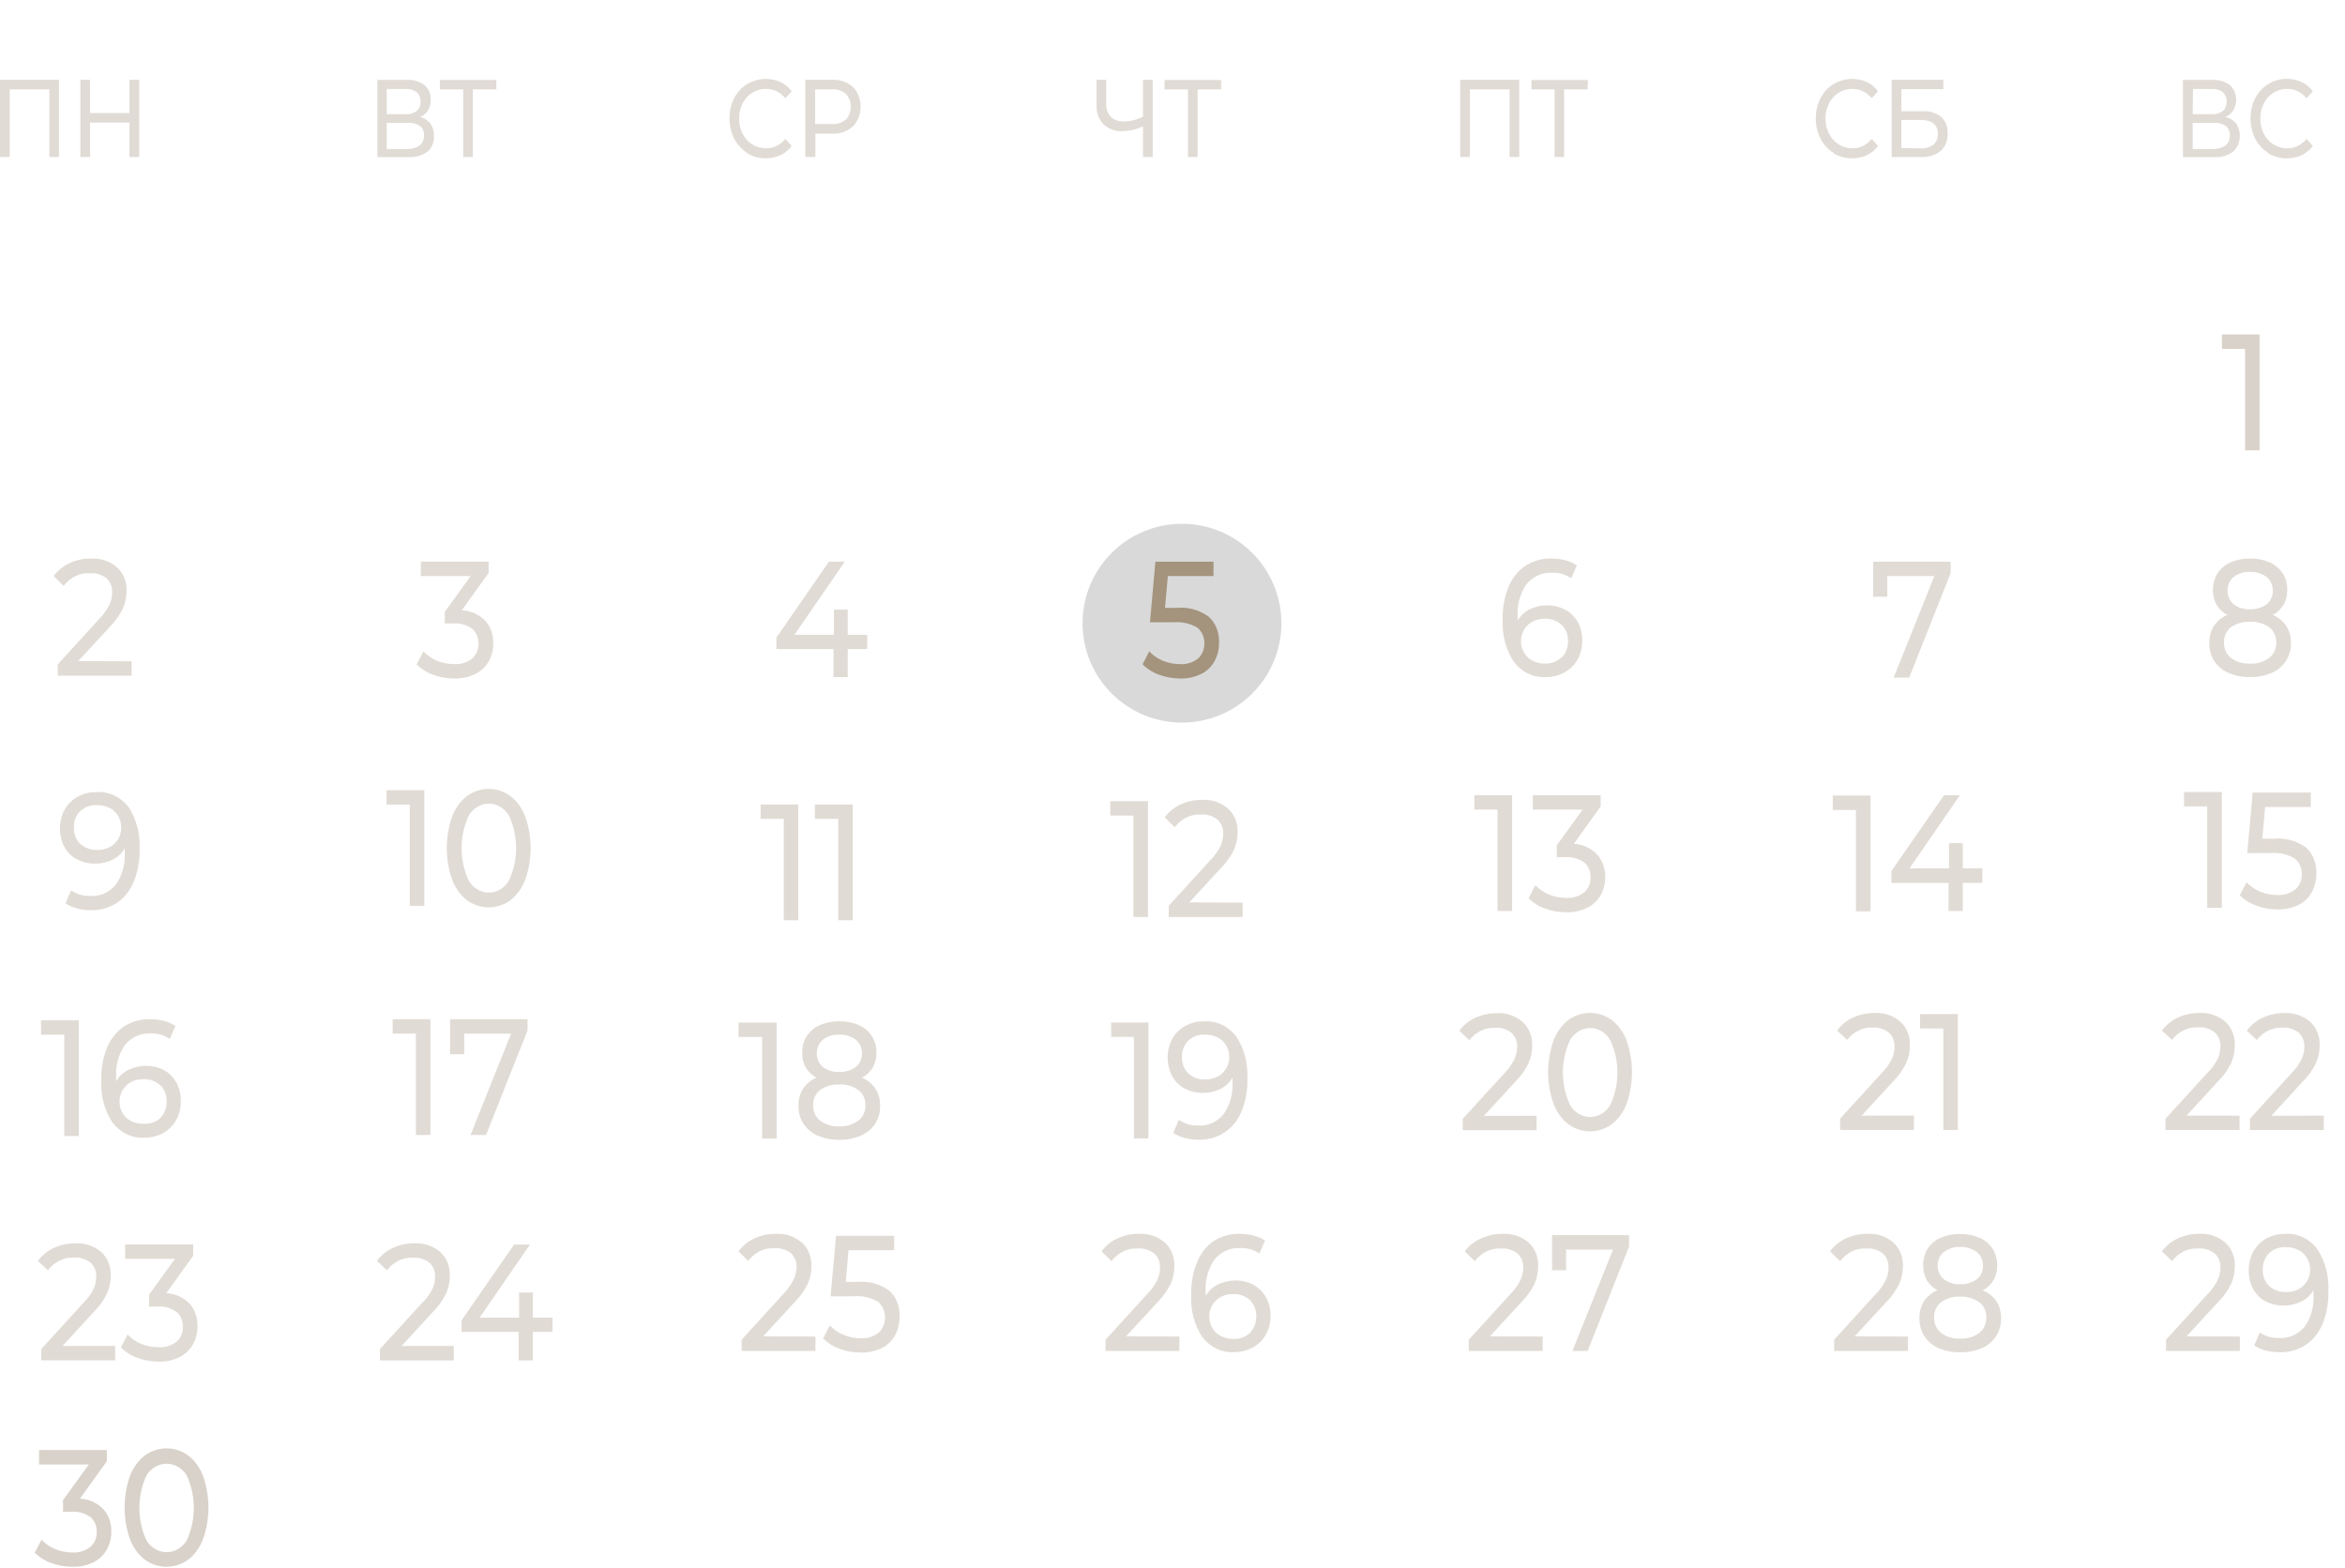 <?xml version="1.0" encoding="UTF-8"?> <svg xmlns="http://www.w3.org/2000/svg" width="743" height="497" viewBox="0 0 743 497" fill="none"><circle cx="374.5" cy="197.5" r="31.5" fill="#D9D9D9"></circle><g opacity="0.8" clip-path="url(#clip0_3556_241)"><path d="M18.698 25.298L18.698 49.754L15.647 49.754L15.647 28.322L3.077 28.322L3.077 49.754L2.06587e-08 49.754L0 25.298L18.698 25.298Z" fill="#D9D2CA"></path><path d="M44.128 25.298L44.128 49.754L41.024 49.754L41.024 38.845L28.559 38.845L28.559 49.754L25.456 49.754L25.456 25.298L28.559 25.298L28.559 35.821L41.024 35.821L41.024 25.298L44.128 25.298Z" fill="#D9D2CA"></path><path d="M136.355 39.142C137.135 40.252 137.536 41.64 137.486 43.055C137.546 44.007 137.394 44.96 137.045 45.829C136.696 46.699 136.161 47.457 135.487 48.035C133.706 49.326 131.605 49.94 129.491 49.784L119.577 49.784L119.577 25.328L128.913 25.328C130.865 25.199 132.805 25.758 134.462 26.928C135.118 27.456 135.645 28.162 135.994 28.981C136.344 29.8 136.504 30.705 136.46 31.612C136.495 32.814 136.191 33.997 135.593 34.992C134.968 35.962 134.097 36.696 133.094 37.096C134.346 37.372 135.488 38.088 136.355 39.142ZM122.549 36.177L128.597 36.177C129.82 36.262 131.035 35.909 132.069 35.169C132.461 34.817 132.773 34.364 132.978 33.849C133.184 33.333 133.278 32.77 133.252 32.205C133.284 31.637 133.19 31.068 132.979 30.551C132.768 30.033 132.446 29.583 132.042 29.241C131.03 28.469 129.816 28.103 128.597 28.203L122.549 28.203L122.549 36.177ZM134.357 42.906C134.378 42.333 134.274 41.764 134.054 41.247C133.834 40.73 133.504 40.282 133.094 39.942C131.966 39.195 130.666 38.844 129.36 38.934L122.549 38.934L122.549 47.234L129.36 47.234C132.674 46.997 134.357 45.604 134.357 42.788L134.357 42.906Z" fill="#D9D2CA"></path><path d="M157.262 28.322L149.82 28.322L149.82 49.754L146.77 49.754L146.77 28.322L139.38 28.322L139.38 25.357L157.262 25.357L157.262 28.322Z" fill="#D9D2CA"></path><path d="M236.708 48.419C235.009 47.369 233.592 45.823 232.606 43.943C231.641 41.979 231.135 39.77 231.135 37.525C231.135 35.28 231.641 33.072 232.606 31.108C233.595 29.22 235.023 27.673 236.734 26.631C238.346 25.688 240.118 25.142 241.932 25.03C243.745 24.917 245.559 25.241 247.253 25.979C248.649 26.625 249.885 27.642 250.856 28.944L248.831 31.137C248.057 30.186 247.113 29.431 246.062 28.92C245.01 28.409 243.875 28.154 242.73 28.173C241.199 28.152 239.687 28.57 238.338 29.388C237.073 30.189 236.02 31.355 235.288 32.768C234.55 34.23 234.168 35.887 234.183 37.57C234.162 39.253 234.544 40.912 235.288 42.372C236.009 43.794 237.065 44.963 238.338 45.752C239.681 46.592 241.195 47.021 242.73 46.996C243.875 47.015 245.01 46.76 246.062 46.249C247.113 45.738 248.057 44.983 248.831 44.032L250.856 46.255C249.866 47.546 248.624 48.56 247.227 49.22C245.533 49.955 243.721 50.28 241.909 50.173C240.096 50.065 238.324 49.529 236.708 48.597L236.708 48.419Z" fill="#D9D2CA"></path><path d="M270.264 27.55C271.027 28.349 271.636 29.317 272.052 30.393C272.468 31.47 272.683 32.631 272.683 33.805C272.683 34.979 272.468 36.14 272.052 37.217C271.636 38.293 271.027 39.261 270.264 40.06C268.359 41.692 265.999 42.501 263.611 42.342L258.351 42.342L258.351 49.753L255.143 49.753L255.143 25.297L263.611 25.297C265.994 25.143 268.35 25.941 270.264 27.55ZM268.029 37.896C268.518 37.37 268.907 36.737 269.173 36.037C269.44 35.336 269.577 34.582 269.577 33.82C269.577 33.058 269.44 32.303 269.173 31.603C268.907 30.902 268.518 30.27 268.029 29.744C266.717 28.707 265.131 28.205 263.532 28.321L258.272 28.321L258.272 39.289L263.532 39.289C265.127 39.413 266.713 38.922 268.029 37.896Z" fill="#D9D2CA"></path><path d="M365.225 25.298L365.225 49.754L362.149 49.754L362.149 40.06C360.129 41.005 357.971 41.518 355.785 41.572C353.567 41.727 351.377 40.957 349.631 39.408C348.886 38.619 348.305 37.655 347.928 36.584C347.55 35.514 347.387 34.363 347.448 33.213L347.448 25.298L350.499 25.298L350.499 32.827C350.45 33.608 350.557 34.392 350.812 35.12C351.067 35.849 351.463 36.503 351.971 37.037C353.149 38.085 354.63 38.603 356.126 38.489C358.209 38.475 360.264 37.949 362.149 36.948L362.149 25.298L365.225 25.298Z" fill="#D9D2CA"></path><path d="M386.895 28.322L379.453 28.322L379.453 49.754L376.402 49.754L376.402 28.322L368.986 28.322L368.986 25.357L386.895 25.357L386.895 28.322Z" fill="#D9D2CA"></path><path d="M481.357 25.298L481.357 49.754L478.306 49.754L478.306 28.322L465.736 28.322L465.736 49.754L462.659 49.754L462.659 25.298L481.357 25.298Z" fill="#D9D2CA"></path><path d="M503.026 28.322L495.584 28.322L495.584 49.754L492.56 49.754L492.56 28.322L485.249 28.322L485.249 25.357L503.132 25.357L503.026 28.322Z" fill="#D9D2CA"></path><path d="M580.921 48.419C579.223 47.369 577.806 45.823 576.819 43.943C575.837 41.985 575.321 39.774 575.321 37.525C575.321 35.276 575.837 33.066 576.819 31.108C577.809 29.22 579.236 27.673 580.948 26.631C582.56 25.688 584.331 25.142 586.145 25.03C587.959 24.917 589.773 25.241 591.467 25.979C592.858 26.618 594.087 27.637 595.043 28.944L593.045 31.137C592.266 30.184 591.318 29.427 590.262 28.917C589.206 28.406 588.066 28.152 586.917 28.173C585.394 28.156 583.893 28.574 582.552 29.388C581.286 30.189 580.233 31.355 579.501 32.768C578.763 34.23 578.382 35.887 578.397 37.57C578.375 39.253 578.757 40.912 579.501 42.372C580.223 43.794 581.278 44.963 582.552 45.752C583.886 46.588 585.391 47.017 586.917 46.996C588.066 47.015 589.205 46.761 590.261 46.25C591.317 45.739 592.265 44.984 593.045 44.032L595.043 46.255C594.068 47.551 592.833 48.567 591.441 49.22C589.747 49.955 587.935 50.28 586.122 50.173C584.31 50.065 582.537 49.529 580.921 48.597L580.921 48.419Z" fill="#D9D2CA"></path><path d="M599.356 25.298L615.74 25.298L615.74 28.262L602.433 28.262L602.433 35.258L609.192 35.258C611.28 35.093 613.357 35.73 615.083 37.066C615.756 37.704 616.288 38.511 616.635 39.422C616.982 40.333 617.135 41.324 617.081 42.313C617.139 43.363 616.97 44.412 616.59 45.372C616.21 46.332 615.63 47.174 614.898 47.827C613.069 49.234 610.876 49.912 608.666 49.754L599.356 49.754L599.356 25.298ZM608.534 46.997C609.959 47.108 611.378 46.703 612.584 45.841C613.052 45.456 613.428 44.945 613.676 44.355C613.924 43.764 614.037 43.114 614.004 42.462C614.004 39.497 612.164 38.015 608.534 38.015L602.433 38.015L602.433 46.908L608.534 46.997Z" fill="#D9D2CA"></path><path d="M708.519 39.142C709.408 40.474 709.808 42.14 709.637 43.796C709.465 45.451 708.735 46.969 707.599 48.035C705.807 49.323 703.698 49.935 701.576 49.784L691.662 49.784L691.662 25.328L700.893 25.328C702.853 25.203 704.8 25.762 706.468 26.929C707.533 27.858 708.241 29.212 708.446 30.712C708.652 32.212 708.339 33.744 707.572 34.992C706.948 35.962 706.076 36.696 705.074 37.096C706.392 37.329 707.603 38.049 708.519 39.142ZM694.739 36.177L700.893 36.177C702.106 36.258 703.312 35.905 704.338 35.169C704.712 34.8 705.012 34.343 705.218 33.832C705.423 33.321 705.529 32.766 705.529 32.205C705.529 31.644 705.423 31.089 705.218 30.578C705.012 30.067 704.712 29.611 704.338 29.241C703.323 28.475 702.111 28.11 700.893 28.203L694.844 28.203L694.739 36.177ZM706.521 42.906C706.542 42.334 706.438 41.764 706.218 41.247C705.998 40.73 705.668 40.282 705.258 39.942C704.13 39.195 702.83 38.844 701.524 38.934L694.739 38.934L694.739 47.234L701.524 47.234C704.864 46.997 706.521 45.604 706.521 42.788L706.521 42.906Z" fill="#D9D2CA"></path><path d="M718.67 48.42C716.958 47.378 715.531 45.831 714.541 43.943C713.576 41.979 713.07 39.771 713.07 37.526C713.07 35.28 713.576 33.072 714.541 31.108C715.531 29.221 716.958 27.673 718.67 26.632C720.482 25.541 722.507 24.981 724.561 25.001C726.154 24.977 727.736 25.309 729.215 25.979C730.615 26.617 731.853 27.636 732.818 28.944L730.793 31.137C730.021 30.184 729.078 29.426 728.026 28.915C726.974 28.404 725.837 28.151 724.692 28.173C723.169 28.152 721.666 28.571 720.327 29.388C719.053 30.177 717.998 31.346 717.276 32.768C716.538 34.23 716.157 35.887 716.172 37.57C716.15 39.254 716.532 40.913 717.276 42.372C717.978 43.811 719.038 44.986 720.327 45.752C721.659 46.592 723.165 47.022 724.692 46.997C725.837 47.015 726.972 46.76 728.024 46.249C729.075 45.739 730.019 44.983 730.793 44.032L732.818 46.256C731.828 47.546 730.586 48.561 729.189 49.22C727.496 49.959 725.683 50.286 723.87 50.178C722.057 50.071 720.285 49.532 718.67 48.597L718.67 48.42Z" fill="#D9D2CA"></path><path d="M274.77 205.687L268.59 205.687L268.59 214.58L264.093 214.58L264.093 205.687L246 205.687L246 202.041L262.647 178L267.669 178L251.707 201.181L264.224 201.181L264.224 193.207L268.59 193.207L268.59 201.181L274.77 201.181L274.77 205.687Z" fill="#D9D2CA"></path><path d="M382.933 195.401C384.01 196.362 384.871 197.596 385.446 199.001C386.022 200.407 386.296 201.946 386.247 203.493C386.294 205.575 385.82 207.63 384.879 209.422C383.895 211.23 382.446 212.657 380.724 213.513C378.584 214.591 376.256 215.108 373.913 215.025C371.654 215.019 369.41 214.619 367.26 213.839C365.323 213.166 363.531 212.045 362 210.549L364.13 206.428C365.365 207.736 366.823 208.744 368.417 209.392C370.178 210.113 372.039 210.475 373.913 210.46C375.927 210.609 377.927 209.993 379.593 208.711C380.242 208.111 380.762 207.352 381.111 206.492C381.461 205.631 381.633 204.693 381.612 203.747C381.592 202.801 381.381 201.873 380.994 201.032C380.608 200.192 380.057 199.463 379.383 198.899C377.029 197.55 374.388 196.965 371.757 197.209L364.367 197.209L366.076 178L384.485 178L384.485 182.565L370.021 182.565L369.127 192.644L372.756 192.644C376.325 192.273 379.903 193.242 382.933 195.401Z" fill="#978367"></path><path d="M495.899 193.22C497.555 194.062 498.953 195.437 499.917 197.172C500.881 198.908 501.368 200.926 501.317 202.973C501.357 205.12 500.836 207.234 499.818 209.05C498.794 210.812 497.355 212.218 495.663 213.111C493.835 214.105 491.827 214.602 489.798 214.563C487.9 214.689 486.001 214.325 484.246 213.498C482.492 212.67 480.928 211.403 479.674 209.791C477.109 205.889 475.851 201.09 476.123 196.244C476.027 192.644 476.685 189.069 478.043 185.809C479.208 183.059 481.088 180.774 483.434 179.258C485.898 177.707 488.686 176.929 491.508 177.005C493.013 176.99 494.514 177.179 495.978 177.568C497.258 177.873 498.484 178.414 499.607 179.169L497.845 183.26C495.965 182.001 493.798 181.392 491.613 181.511C490.149 181.434 488.687 181.712 487.326 182.325C485.965 182.939 484.737 183.874 483.724 185.068C481.656 187.97 480.633 191.642 480.857 195.354C480.857 195.918 480.857 196.362 480.857 196.688C481.809 195.099 483.14 193.845 484.697 193.072C486.443 192.241 488.323 191.827 490.219 191.857C492.179 191.828 494.12 192.294 495.899 193.22ZM494.821 208.368C495.476 207.725 495.994 206.926 496.34 206.029C496.686 205.131 496.85 204.158 496.82 203.18C496.854 202.203 496.689 201.231 496.338 200.336C495.987 199.442 495.459 198.651 494.795 198.022C493.252 196.669 491.33 195.985 489.378 196.096C488.033 196.07 486.701 196.394 485.485 197.044C484.416 197.616 483.506 198.508 482.856 199.623C482.245 200.688 481.921 201.928 481.921 203.195C481.921 204.462 482.245 205.703 482.856 206.767C483.505 207.883 484.415 208.775 485.485 209.346C486.796 210.022 488.227 210.347 489.667 210.295C491.549 210.348 493.384 209.621 494.821 208.249L494.821 208.368Z" fill="#D9D2CA"></path><path d="M618.066 178L618.066 181.587L604.917 214.728L599.999 214.728L612.885 182.565L597.975 182.565L597.975 189.116L593.504 189.116L593.504 178L618.066 178Z" fill="#D9D2CA"></path><path d="M724.381 198.346C725.387 199.913 725.914 201.807 725.88 203.742C725.926 205.806 725.361 207.829 724.275 209.492C723.129 211.202 721.567 212.5 719.778 213.227C717.578 214.164 715.24 214.617 712.888 214.561C710.563 214.617 708.25 214.164 706.077 213.227C704.289 212.5 702.726 211.202 701.58 209.492C700.514 207.819 699.96 205.801 700.002 203.742C699.96 201.811 700.477 199.917 701.475 198.346C702.568 196.751 704.048 195.546 705.735 194.878C704.366 194.195 703.192 193.097 702.343 191.706C701.533 190.296 701.121 188.643 701.159 186.963C701.127 185.071 701.644 183.218 702.632 181.687C703.682 180.105 705.116 178.901 706.761 178.218C708.715 177.374 710.796 176.962 712.888 177.003C715.007 176.96 717.113 177.372 719.095 178.218C720.743 178.908 722.184 180.11 723.25 181.687C724.23 183.22 724.738 185.074 724.696 186.963C724.728 188.632 724.316 190.274 723.513 191.677C722.657 193.079 721.474 194.187 720.094 194.878C721.786 195.553 723.272 196.756 724.381 198.346ZM718.989 208.484C719.697 207.947 720.272 207.217 720.663 206.362C721.054 205.507 721.247 204.555 721.225 203.593C721.241 202.645 721.044 201.708 720.654 200.869C720.263 200.029 719.69 199.315 718.989 198.791C717.162 197.52 715.033 196.909 712.888 197.042C710.762 196.922 708.652 197.531 706.84 198.791C706.15 199.324 705.589 200.042 705.208 200.88C704.827 201.719 704.638 202.651 704.657 203.593C704.629 204.549 704.814 205.498 705.196 206.352C705.577 207.207 706.142 207.94 706.84 208.484C708.633 209.8 710.753 210.433 712.888 210.293C715.04 210.43 717.176 209.797 718.989 208.484ZM707.681 182.873C707.088 183.375 706.606 184.027 706.275 184.775C705.943 185.524 705.77 186.349 705.77 187.186C705.77 188.022 705.943 188.848 706.275 189.596C706.606 190.345 707.088 190.996 707.681 191.499C709.241 192.643 711.084 193.193 712.941 193.07C714.795 193.165 716.631 192.617 718.2 191.499C718.804 191.004 719.294 190.355 719.633 189.605C719.971 188.856 720.147 188.027 720.147 187.186C720.147 186.345 719.971 185.515 719.633 184.766C719.294 184.016 718.804 183.368 718.2 182.873C716.64 181.73 714.8 181.17 712.941 181.272C711.079 181.14 709.231 181.702 707.681 182.873Z" fill="#D9D2CA"></path><path d="M153.669 196.646C154.525 197.571 155.201 198.686 155.654 199.921C156.106 201.156 156.326 202.484 156.299 203.82C156.319 205.827 155.836 207.799 154.905 209.511C153.878 211.274 152.428 212.672 150.724 213.543C148.596 214.591 146.288 215.098 143.966 215.025C141.688 215.039 139.424 214.638 137.26 213.839C135.321 213.186 133.528 212.074 132 210.578L134.156 206.428C135.385 207.73 136.834 208.739 138.417 209.393C140.197 210.111 142.075 210.472 143.966 210.46C145.969 210.587 147.954 209.973 149.62 208.711C150.246 208.138 150.751 207.415 151.098 206.595C151.445 205.774 151.625 204.877 151.625 203.968C151.625 203.059 151.445 202.161 151.098 201.341C150.751 200.52 150.246 199.797 149.62 199.225C147.803 197.982 145.691 197.402 143.571 197.565L140.941 197.565L140.941 193.889L149.12 182.565L133.341 182.565L133.341 178L154.827 178L154.827 181.557L146.306 193.415C149.019 193.494 151.623 194.637 153.669 196.646Z" fill="#D9D2CA"></path><path d="M41.694 209.569L41.694 214.134L18.289 214.134L18.289 210.577L31.438 196.14C32.736 194.839 33.838 193.306 34.699 191.605C35.239 190.41 35.527 189.092 35.54 187.751C35.573 186.899 35.428 186.051 35.118 185.273C34.807 184.496 34.34 183.811 33.752 183.275C32.212 182.079 30.356 181.514 28.492 181.674C26.927 181.57 25.361 181.878 23.919 182.572C22.477 183.266 21.198 184.329 20.182 185.676L17 182.563C18.347 180.763 20.062 179.36 21.997 178.473C24.193 177.472 26.545 176.978 28.913 177.02C31.832 176.845 34.714 177.82 37.065 179.777C38.05 180.671 38.837 181.812 39.362 183.109C39.887 184.405 40.136 185.823 40.09 187.247C40.087 189.167 39.7 191.062 38.959 192.79C37.859 195.026 36.427 197.031 34.725 198.719L24.784 209.509L41.694 209.569Z" fill="#D9D2CA"></path><path d="M40.673 255.658C43.238 259.559 44.495 264.358 44.223 269.205C44.312 272.807 43.645 276.382 42.277 279.639C41.114 282.398 39.233 284.694 36.886 286.22C34.415 287.748 31.63 288.515 28.812 288.443C27.316 288.458 25.824 288.269 24.368 287.88C23.088 287.575 21.862 287.034 20.739 286.279L22.501 282.188C24.402 283.443 26.585 284.051 28.786 283.938C30.251 284.024 31.716 283.751 33.078 283.137C34.44 282.523 35.668 281.582 36.676 280.38C38.714 277.498 39.727 273.862 39.516 270.183L39.516 268.849C38.566 270.452 37.223 271.708 35.65 272.465C33.904 273.297 32.023 273.711 30.127 273.681C28.141 273.723 26.172 273.256 24.368 272.317C22.739 271.482 21.366 270.12 20.423 268.404C19.448 266.626 18.954 264.566 19.003 262.476C18.988 260.378 19.509 258.32 20.502 256.547C21.523 254.793 22.951 253.388 24.631 252.486C26.46 251.498 28.468 251.001 30.495 251.033C32.392 250.887 34.293 251.227 36.055 252.028C37.818 252.829 39.397 254.07 40.673 255.658ZM34.861 268.404C35.933 267.836 36.843 266.943 37.491 265.825C38.092 264.757 38.411 263.518 38.411 262.253C38.411 260.988 38.092 259.749 37.491 258.681C36.838 257.569 35.929 256.677 34.861 256.102C33.538 255.438 32.101 255.114 30.653 255.154C28.747 255.023 26.867 255.711 25.394 257.08C24.743 257.725 24.228 258.525 23.887 259.423C23.545 260.32 23.386 261.292 23.421 262.268C23.382 263.243 23.542 264.215 23.888 265.109C24.235 266.004 24.759 266.796 25.42 267.426C26.95 268.785 28.866 269.47 30.811 269.353C32.209 269.403 33.597 269.078 34.861 268.404Z" fill="#D9D2CA"></path><path d="M134.44 250.414L134.44 287.083L129.838 287.083L129.838 254.979L122.475 254.979L122.475 250.414L134.44 250.414Z" fill="#D9D2CA"></path><path d="M148.01 285.334C145.909 283.73 144.265 281.475 143.276 278.842C140.997 272.378 140.997 265.177 143.276 258.714C144.27 256.091 145.913 253.847 148.01 252.251C150.052 250.781 152.424 250 154.847 250C157.27 250 159.643 250.781 161.685 252.251C163.771 253.852 165.406 256.095 166.392 258.714C168.707 265.169 168.707 272.386 166.392 278.842C165.397 281.463 163.765 283.713 161.685 285.334C159.637 286.787 157.267 287.558 154.847 287.558C152.427 287.558 150.057 286.787 148.01 285.334ZM161.159 279.257C162.712 276.042 163.526 272.439 163.526 268.778C163.526 265.117 162.712 261.514 161.159 258.299C160.442 257.179 159.5 256.266 158.41 255.637C157.319 255.008 156.112 254.68 154.887 254.68C153.662 254.68 152.454 255.008 151.364 255.637C150.273 256.266 149.331 257.179 148.614 258.299C147.061 261.514 146.247 265.117 146.247 268.778C146.247 272.439 147.061 276.042 148.614 279.257C149.331 280.377 150.273 281.289 151.364 281.919C152.454 282.548 153.662 282.876 154.887 282.876C156.112 282.876 157.319 282.548 158.41 281.919C159.5 281.289 160.442 280.377 161.159 279.257Z" fill="#D9D2CA"></path><path d="M252.939 254.942L252.939 291.641L248.337 291.641L248.337 259.508L241 259.508L241 254.942L252.939 254.942Z" fill="#D9D2CA"></path><path d="M270.191 254.942L270.191 291.641L265.589 291.641L265.589 259.508L258.199 259.508L258.199 254.942L270.191 254.942Z" fill="#D9D2CA"></path><path d="M363.72 253.907L363.72 290.606L359.117 290.606L359.117 258.472L351.78 258.472L351.78 253.907L363.72 253.907Z" fill="#D9D2CA"></path><path d="M393.725 286.04L393.725 290.605L370.32 290.605L370.32 287.048L383.469 272.612C384.775 271.319 385.878 269.785 386.73 268.076C387.27 266.882 387.558 265.563 387.571 264.223C387.604 263.371 387.46 262.522 387.149 261.745C386.839 260.968 386.371 260.283 385.783 259.747C384.244 258.551 382.387 257.986 380.524 258.146C378.958 258.046 377.394 258.356 375.953 259.05C374.511 259.744 373.232 260.804 372.213 262.148L369.058 259.035C370.393 257.222 372.111 255.815 374.054 254.944C376.241 253.943 378.584 253.449 380.944 253.492C383.863 253.317 386.745 254.291 389.097 256.249C390.086 257.138 390.876 258.278 391.402 259.576C391.927 260.874 392.174 262.293 392.121 263.719C392.131 265.641 391.744 267.539 390.99 269.262C389.891 271.497 388.459 273.503 386.756 275.191L376.816 285.981L393.725 286.04Z" fill="#D9D2CA"></path><path d="M479.095 252L479.095 288.699L474.493 288.699L474.493 256.565L467.13 256.565L467.13 252L479.095 252Z" fill="#D9D2CA"></path><path d="M505.972 270.735C506.828 271.659 507.504 272.775 507.956 274.01C508.409 275.245 508.629 276.572 508.602 277.908C508.615 279.915 508.132 281.885 507.208 283.6C506.191 285.362 504.75 286.76 503.053 287.631C500.915 288.679 498.599 289.185 496.268 289.114C494 289.127 491.744 288.727 489.589 287.928C487.645 287.288 485.849 286.175 484.329 284.667L486.459 280.517C487.697 281.819 489.155 282.827 490.746 283.481C492.517 284.2 494.386 284.561 496.268 284.549C498.272 284.68 500.259 284.066 501.922 282.8C502.581 282.252 503.11 281.53 503.463 280.698C503.816 279.866 503.982 278.949 503.947 278.027C503.984 277.117 503.82 276.21 503.471 275.388C503.123 274.566 502.6 273.854 501.949 273.314C500.134 272.067 498.02 271.487 495.9 271.654L493.27 271.654L493.27 267.889L501.449 256.565L485.67 256.565L485.67 252L507.156 252L507.156 255.557L498.661 267.415C501.367 267.525 503.954 268.7 505.972 270.735Z" fill="#D9D2CA"></path><path d="M592.668 252.119L592.668 288.818L588.039 288.818L588.039 256.684L580.702 256.684L580.702 252.119L592.668 252.119Z" fill="#D9D2CA"></path><path d="M628.091 279.806L621.911 279.806L621.911 288.699L617.388 288.699L617.388 279.806L599.295 279.806L599.295 276.011L615.968 252L620.991 252L605.028 275.181L617.546 275.181L617.546 267.207L621.911 267.207L621.911 275.181L628.091 275.181L628.091 279.806Z" fill="#D9D2CA"></path><path d="M703.966 251L703.966 287.699L699.363 287.699L699.363 255.565L692 255.565L692 251L703.966 251Z" fill="#D9D2CA"></path><path d="M730.631 268.578C731.707 269.546 732.565 270.786 733.136 272.197C733.707 273.608 733.975 275.151 733.919 276.701C733.949 278.78 733.476 280.83 732.551 282.629C731.552 284.423 730.107 285.846 728.396 286.72C726.251 287.778 723.925 288.284 721.585 288.202C719.325 288.213 717.078 287.812 714.931 287.017C712.996 286.353 711.205 285.243 709.672 283.756L711.802 279.606C713.04 280.908 714.498 281.916 716.089 282.57C717.842 283.288 719.694 283.649 721.559 283.637C723.583 283.778 725.592 283.152 727.265 281.859C727.92 281.307 728.447 280.585 728.8 279.754C729.152 278.922 729.321 278.007 729.29 277.086C729.341 276.103 729.161 275.123 728.769 274.243C728.376 273.364 727.785 272.616 727.055 272.076C724.707 270.705 722.063 270.109 719.428 270.357L712.039 270.357L713.748 251.178L732.157 251.178L732.157 255.743L717.693 255.743L716.799 265.792L720.428 265.792C724.008 265.436 727.593 266.415 730.631 268.578Z" fill="#D9D2CA"></path><path d="M136.379 323L136.379 359.699L131.776 359.699L131.776 327.565L124.413 327.565L124.413 323L136.379 323Z" fill="#D9D2CA"></path><path d="M167.147 323L167.147 326.557L153.998 359.699L149.081 359.699L161.94 327.565L147.082 327.565L147.082 334.116L142.611 334.116L142.611 323L167.147 323Z" fill="#D9D2CA"></path><path d="M24.966 323.331L24.966 360.03L20.363 360.03L20.363 327.896L13 327.896L13 323.331L24.966 323.331Z" fill="#D9D2CA"></path><path d="M51.868 339.101C53.494 339.955 54.871 341.312 55.839 343.014C56.836 344.783 57.34 346.848 57.286 348.943C57.33 351.091 56.808 353.205 55.787 355.02C54.756 356.782 53.32 358.196 51.632 359.11C49.798 360.081 47.793 360.567 45.767 360.533C43.868 360.666 41.967 360.304 40.212 359.477C38.456 358.649 36.893 357.378 35.643 355.761C33.074 351.873 31.815 347.081 32.092 342.243C31.996 338.634 32.653 335.049 34.012 331.779C35.184 329.034 37.063 326.751 39.403 325.228C41.874 323.7 44.659 322.933 47.477 323.005C48.98 322.995 50.479 323.174 51.947 323.538C53.22 323.869 54.443 324.409 55.577 325.139L53.815 329.23C51.931 327.981 49.764 327.383 47.582 327.51C46.12 327.434 44.66 327.708 43.3 328.317C41.94 328.925 40.71 329.852 39.693 331.038C37.609 333.943 36.576 337.627 36.8 341.354C36.8 341.917 36.8 342.332 36.8 342.658C37.753 341.077 39.084 339.834 40.639 339.071C42.417 338.212 44.332 337.769 46.267 337.769C48.202 337.769 50.117 338.212 51.895 339.071L51.868 339.101ZM50.79 354.278C51.447 353.631 51.967 352.827 52.312 351.924C52.658 351.022 52.821 350.044 52.789 349.061C52.823 348.084 52.658 347.111 52.307 346.217C51.956 345.323 51.428 344.532 50.764 343.903C49.217 342.563 47.295 341.89 45.347 342.006C44.004 341.971 42.672 342.285 41.455 342.925C40.396 343.516 39.491 344.405 38.825 345.504C38.197 346.577 37.867 347.836 37.878 349.121C37.858 350.37 38.169 351.599 38.772 352.648C39.418 353.768 40.329 354.661 41.402 355.227C42.731 355.896 44.182 356.2 45.636 356.116C47.528 356.236 49.395 355.583 50.895 354.278L50.79 354.278Z" fill="#D9D2CA"></path><path d="M486.857 353.609L486.857 358.174L463.452 358.174L463.452 354.588L476.601 340.181C477.9 338.879 479.002 337.347 479.862 335.645C480.403 334.451 480.691 333.132 480.704 331.792C480.741 330.939 480.598 330.089 480.287 329.311C479.977 328.533 479.506 327.849 478.915 327.316C477.376 326.12 475.52 325.555 473.656 325.715C472.132 325.645 470.614 325.961 469.213 326.638C467.812 327.315 466.562 328.336 465.556 329.628L462.374 326.663C463.725 324.856 465.45 323.451 467.397 322.573C469.581 321.559 471.925 321.055 474.287 321.09C477.206 320.915 480.088 321.89 482.439 323.847C483.424 324.741 484.211 325.882 484.736 327.179C485.261 328.476 485.51 329.893 485.464 331.317C485.474 333.249 485.087 335.156 484.333 336.89C483.241 339.131 481.808 341.138 480.099 342.819L470.158 353.639L486.857 353.609Z" fill="#D9D2CA"></path><path d="M496.956 356.306C494.869 354.706 493.235 352.463 492.249 349.844C489.934 343.388 489.934 336.172 492.249 329.716C493.243 327.095 494.875 324.845 496.956 323.224C499.004 321.771 501.374 321 503.793 321C506.213 321 508.583 321.771 510.631 323.224C512.719 324.843 514.36 327.093 515.365 329.716C517.644 336.179 517.644 343.381 515.365 349.844C514.371 352.467 512.727 354.71 510.631 356.306C508.589 357.777 506.216 358.558 503.793 358.558C501.37 358.558 498.998 357.777 496.956 356.306ZM510.105 350.378C511.659 347.163 512.473 343.56 512.473 339.899C512.473 336.238 511.659 332.635 510.105 329.42C509.389 328.299 508.446 327.387 507.356 326.758C506.266 326.129 505.058 325.801 503.833 325.801C502.608 325.801 501.4 326.129 500.31 326.758C499.219 327.387 498.277 328.299 497.561 329.42C496.007 332.635 495.193 336.238 495.193 339.899C495.193 343.56 496.007 347.163 497.561 350.378C498.277 351.498 499.219 352.41 500.31 353.039C501.4 353.669 502.608 353.997 503.833 353.997C505.058 353.997 506.266 353.669 507.356 353.039C508.446 352.41 509.389 351.498 510.105 350.378Z" fill="#D9D2CA"></path><path d="M363.874 324.048L363.874 360.776L359.272 360.776L359.272 328.613L352.066 328.613L352.066 324.048L363.874 324.048Z" fill="#D9D2CA"></path><path d="M391.671 328.404C394.236 332.306 395.493 337.105 395.221 341.951C395.318 345.551 394.66 349.126 393.301 352.386C392.128 355.13 390.25 357.413 387.91 358.937C385.446 360.489 382.658 361.266 379.837 361.19C378.332 361.205 376.831 361.016 375.366 360.627C374.087 360.322 372.86 359.781 371.737 359.026L373.499 354.935C375.4 356.19 377.583 356.797 379.784 356.684C381.249 356.767 382.712 356.492 384.074 355.878C385.436 355.264 386.664 354.326 387.674 353.127C389.731 350.221 390.745 346.55 390.514 342.841L390.514 341.507C389.564 343.11 388.221 344.366 386.648 345.123C384.902 345.955 383.021 346.369 381.125 346.339C379.148 346.376 377.188 345.91 375.392 344.975C373.751 344.149 372.367 342.786 371.421 341.062C370.469 339.271 369.966 337.222 369.966 335.133C369.966 333.045 370.469 330.996 371.421 329.205C372.426 327.446 373.847 326.039 375.524 325.144C377.351 324.15 379.36 323.652 381.388 323.691C383.308 323.532 385.235 323.875 387.018 324.693C388.802 325.51 390.394 326.78 391.671 328.404ZM385.885 341.151C386.955 340.579 387.864 339.687 388.515 338.572C389.166 337.51 389.506 336.246 389.488 334.956C389.491 333.704 389.171 332.479 388.568 331.428C387.921 330.309 387.01 329.416 385.938 328.849C384.62 328.168 383.179 327.843 381.73 327.9C379.824 327.769 377.944 328.458 376.471 329.827C375.82 330.472 375.305 331.272 374.963 332.169C374.622 333.067 374.463 334.039 374.498 335.015C374.459 335.99 374.619 336.962 374.965 337.856C375.312 338.75 375.836 339.543 376.497 340.173C378.029 341.527 379.944 342.211 381.888 342.1C383.269 342.123 384.637 341.788 385.885 341.121L385.885 341.151Z" fill="#D9D2CA"></path><path d="M246.071 324.071L246.071 360.8L241.469 360.8L241.469 328.636L234 328.636L234 324.071L246.071 324.071Z" fill="#D9D2CA"></path><path d="M277.365 345C278.372 346.566 278.898 348.461 278.864 350.395C278.906 352.454 278.352 354.473 277.286 356.146C276.13 357.857 274.559 359.154 272.763 359.881C270.564 360.822 268.224 361.275 265.873 361.215C263.547 361.27 261.234 360.817 259.062 359.881C257.284 359.145 255.732 357.849 254.591 356.146C253.505 354.482 252.941 352.459 252.987 350.395C252.945 348.464 253.462 346.57 254.46 345C255.553 343.404 257.032 342.199 258.72 341.531C257.341 340.851 256.164 339.74 255.327 338.33C254.523 336.929 254.119 335.284 254.17 333.617C254.128 331.727 254.636 329.874 255.617 328.34C256.678 326.772 258.109 325.57 259.746 324.872C261.7 324.028 263.78 323.615 265.873 323.656C268 323.613 270.115 324.026 272.106 324.872C273.747 325.562 275.179 326.765 276.234 328.34C277.222 329.871 277.739 331.724 277.707 333.617C277.734 335.285 277.322 336.925 276.524 338.33C275.661 339.725 274.48 340.831 273.105 341.531C274.789 342.207 276.267 343.41 277.365 345ZM271.974 355.138C272.687 354.606 273.266 353.877 273.658 353.021C274.049 352.164 274.239 351.209 274.209 350.247C274.23 349.298 274.036 348.359 273.645 347.518C273.254 346.678 272.679 345.964 271.974 345.444C270.146 344.173 268.017 343.563 265.873 343.695C263.754 343.566 261.651 344.177 259.851 345.444C259.153 345.97 258.584 346.685 258.198 347.525C257.812 348.365 257.62 349.301 257.642 350.247C257.614 351.206 257.802 352.157 258.189 353.012C258.575 353.867 259.147 354.599 259.851 355.138C261.634 356.455 263.745 357.089 265.873 356.946C268.025 357.087 270.162 356.454 271.974 355.138ZM260.666 329.526C260.082 330.032 259.609 330.684 259.284 331.429C258.959 332.174 258.789 332.994 258.789 333.824C258.789 334.655 258.959 335.474 259.284 336.219C259.609 336.965 260.082 337.616 260.666 338.122C262.222 339.274 264.068 339.825 265.926 339.694C267.781 339.802 269.621 339.253 271.185 338.122C271.788 337.631 272.279 336.984 272.617 336.237C272.956 335.49 273.132 334.663 273.132 333.824C273.132 332.985 272.956 332.158 272.617 331.411C272.279 330.664 271.788 330.018 271.185 329.526C269.63 328.37 267.786 327.808 265.926 327.925C264.064 327.789 262.214 328.352 260.666 329.526Z" fill="#D9D2CA"></path><path d="M606.425 353.539L606.425 358.104L583.02 358.104L583.02 354.517L596.169 340.11C597.476 338.817 598.578 337.284 599.43 335.575C599.97 334.381 600.259 333.062 600.271 331.721C600.309 330.869 600.166 330.019 599.855 329.241C599.544 328.463 599.074 327.779 598.483 327.245C596.983 326.076 595.176 325.512 593.355 325.644C591.827 325.573 590.305 325.887 588.899 326.564C587.493 327.241 586.239 328.264 585.229 329.557L582.073 326.593C583.409 324.78 585.127 323.373 587.07 322.502C589.255 321.492 591.598 320.988 593.96 321.02C596.879 320.845 599.761 321.82 602.112 323.777C603.102 324.666 603.892 325.806 604.417 327.104C604.943 328.402 605.189 329.822 605.137 331.247C605.147 333.178 604.76 335.086 604.006 336.82C602.925 339.061 601.5 341.068 599.798 342.749L589.831 353.569L606.425 353.539Z" fill="#D9D2CA"></path><path d="M620.337 321.376L620.337 358.104L615.735 358.104L615.735 325.941L608.371 325.941L608.371 321.376L620.337 321.376Z" fill="#D9D2CA"></path><path d="M709.589 353.569L709.589 358.134L686.131 358.134L686.131 354.547L699.28 340.14C700.642 338.826 701.797 337.263 702.698 335.516C703.239 334.322 703.527 333.003 703.54 331.662C703.577 330.81 703.435 329.96 703.124 329.182C702.813 328.403 702.343 327.719 701.752 327.186C700.212 325.991 698.356 325.426 696.492 325.585C694.93 325.487 693.368 325.794 691.927 326.482C690.487 327.171 689.205 328.223 688.182 329.557L685 326.593C686.351 324.786 688.076 323.381 690.023 322.502C692.207 321.489 694.551 320.985 696.913 321.02C699.832 320.845 702.714 321.82 705.065 323.777C706.05 324.671 706.837 325.812 707.362 327.109C707.887 328.405 708.136 329.823 708.09 331.247C708.1 333.178 707.713 335.086 706.959 336.82C705.867 339.061 704.434 341.068 702.725 342.749L692.784 353.569L709.589 353.569Z" fill="#D9D2CA"></path><path d="M736.281 353.568L736.281 358.133L712.875 358.133L712.875 354.547L726.024 340.14C727.331 338.847 728.434 337.313 729.285 335.604C729.826 334.41 730.114 333.091 730.127 331.751C730.164 330.898 730.021 330.048 729.711 329.27C729.4 328.492 728.929 327.808 728.339 327.275C726.801 326.075 724.943 325.509 723.079 325.674C721.569 325.618 720.066 325.94 718.679 326.616C717.292 327.293 716.056 328.307 715.058 329.587L711.902 326.622C713.238 324.809 714.956 323.402 716.899 322.532C719.084 321.521 721.427 321.017 723.789 321.049C726.708 320.874 729.59 321.849 731.941 323.806C732.931 324.696 733.721 325.836 734.246 327.133C734.772 328.431 735.018 329.851 734.966 331.276C734.976 333.208 734.589 335.115 733.835 336.849C732.743 339.09 731.31 341.097 729.601 342.778L719.66 353.598L736.281 353.568Z" fill="#D9D2CA"></path><path d="M36.483 426.539L36.483 431.104L13.078 431.104L13.078 427.517L26.227 413.11C27.597 411.805 28.754 410.24 29.646 408.486C30.186 407.292 30.474 405.973 30.487 404.632C30.525 403.78 30.382 402.93 30.071 402.152C29.76 401.374 29.29 400.69 28.699 400.156C27.16 398.961 25.304 398.396 23.44 398.556C21.884 398.47 20.331 398.786 18.9 399.479C17.469 400.173 16.197 401.226 15.182 402.557L12 399.593C13.351 397.786 15.076 396.381 17.023 395.502C19.208 394.492 21.551 393.988 23.913 394.02C26.832 393.845 29.714 394.82 32.065 396.777C33.05 397.671 33.837 398.812 34.362 400.109C34.887 401.405 35.136 402.823 35.09 404.247C35.1 406.178 34.713 408.086 33.959 409.82C32.867 412.061 31.434 414.068 29.725 415.749L19.784 426.569L36.483 426.539Z" fill="#D9D2CA"></path><path d="M60.072 413.14C60.9 414.076 61.548 415.192 61.978 416.421C62.408 417.649 62.61 418.964 62.571 420.284C62.606 422.343 62.097 424.366 61.109 426.098C60.121 427.829 58.698 429.19 57.022 430.008C54.891 431.083 52.571 431.6 50.237 431.519C47.969 431.519 45.716 431.118 43.557 430.334C41.619 429.665 39.827 428.544 38.298 427.043L40.428 422.923C41.662 424.23 43.121 425.239 44.715 425.887C46.486 426.605 48.355 426.966 50.237 426.954C52.238 427.095 54.224 426.491 55.891 425.235C56.55 424.687 57.079 423.965 57.432 423.133C57.785 422.301 57.951 421.384 57.916 420.462C57.952 419.552 57.789 418.646 57.44 417.824C57.092 417.002 56.569 416.289 55.917 415.749C54.111 414.477 51.993 413.886 49.869 414.059L47.239 414.059L47.239 410.265L55.418 398.941L39.639 398.941L39.639 394.376L61.203 394.376L61.203 397.963L52.683 409.82C55.413 409.925 58.026 411.099 60.072 413.14Z" fill="#D9D2CA"></path><path d="M143.779 426.569L143.779 431.134L120.374 431.134L120.374 427.547L133.523 413.14C134.921 411.843 136.105 410.277 137.02 408.516C137.573 407.327 137.862 406.005 137.862 404.662C137.899 403.81 137.756 402.96 137.445 402.182C137.134 401.403 136.664 400.719 136.073 400.186C134.573 399.017 132.766 398.453 130.945 398.585C129.379 398.484 127.813 398.79 126.367 399.479C124.922 400.167 123.636 401.221 122.609 402.557L119.453 399.593C120.789 397.78 122.507 396.373 124.45 395.502C126.635 394.492 128.978 393.988 131.34 394.02C134.259 393.845 137.141 394.82 139.492 396.777C140.482 397.666 141.272 398.806 141.797 400.104C142.323 401.402 142.569 402.822 142.516 404.247C142.523 406.175 142.146 408.079 141.412 409.82C140.311 412.054 138.879 414.06 137.178 415.749L127.211 426.569L143.779 426.569Z" fill="#D9D2CA"></path><path d="M175.047 422.092L168.841 422.092L168.841 431.134L164.344 431.134L164.344 422.092L146.251 422.092L146.251 418.417L162.898 394.405L167.92 394.405L151.958 417.587L164.475 417.587L164.475 409.612L168.841 409.612L168.841 417.587L175.047 417.587L175.047 422.092Z" fill="#D9D2CA"></path><path d="M709.694 423.569L709.694 428.134L686.289 428.134L686.289 424.577L699.438 410.14C700.736 408.838 701.838 407.306 702.699 405.605C703.239 404.41 703.527 403.092 703.54 401.751C703.577 400.899 703.435 400.048 703.124 399.27C702.813 398.492 702.343 397.808 701.752 397.275C700.212 396.079 698.356 395.514 696.492 395.674C694.927 395.575 693.363 395.884 691.922 396.578C690.48 397.272 689.2 398.333 688.182 399.676L685 396.563C686.351 394.756 688.076 393.351 690.023 392.473C692.209 391.469 694.553 390.975 696.913 391.02C699.832 390.845 702.714 391.82 705.065 393.777C706.052 394.669 706.839 395.81 707.364 397.107C707.89 398.404 708.138 399.822 708.09 401.247C708.1 403.169 707.713 405.067 706.959 406.79C705.859 409.026 704.427 411.031 702.725 412.719L692.784 423.509L709.694 423.569Z" fill="#D9D2CA"></path><path d="M734.178 395.775C736.747 399.663 738.005 404.454 737.728 409.292C737.825 412.902 737.167 416.486 735.808 419.757C734.628 422.495 732.752 424.776 730.417 426.308C727.946 427.835 725.161 428.602 722.344 428.531C720.841 428.54 719.341 428.362 717.873 427.997C716.601 427.666 715.378 427.127 714.244 426.397L716.006 422.306C717.91 423.55 720.093 424.147 722.291 424.025C723.753 424.106 725.214 423.833 726.575 423.224C727.935 422.616 729.165 421.686 730.18 420.498C732.245 417.584 733.259 413.901 733.021 410.182L733.021 408.877C732.074 410.465 730.741 411.71 729.181 412.464C727.398 413.325 725.479 413.768 723.54 413.768C721.601 413.768 719.682 413.325 717.899 412.464C716.269 411.619 714.89 410.26 713.928 408.551C712.953 406.773 712.459 404.713 712.508 402.623C712.477 400.463 713.007 398.34 714.034 396.516C715.045 394.764 716.464 393.36 718.136 392.455C719.97 391.485 721.975 390.998 724 391.032C725.906 390.887 727.816 391.239 729.581 392.062C731.346 392.884 732.919 394.155 734.178 395.775ZM728.392 408.492C729.448 407.91 730.353 407.032 731.022 405.943C731.631 404.872 731.955 403.627 731.955 402.356C731.955 401.084 731.631 399.839 731.022 398.769C730.374 397.659 729.463 396.776 728.392 396.22C727.076 395.528 725.636 395.193 724.185 395.241C722.28 395.125 720.405 395.812 718.925 397.168C718.272 397.817 717.756 398.622 717.415 399.525C717.073 400.428 716.915 401.405 716.953 402.385C716.913 403.36 717.073 404.332 717.419 405.227C717.766 406.121 718.29 406.914 718.951 407.543C720.487 408.887 722.401 409.56 724.342 409.441C725.736 409.52 727.127 409.215 728.392 408.551L728.392 408.492Z" fill="#D9D2CA"></path><path d="M258.378 423.569L258.378 428.134L234.973 428.134L234.973 424.577L248.122 410.14C249.429 408.847 250.531 407.313 251.383 405.605C252 404.402 252.351 403.05 252.409 401.662C252.446 400.81 252.303 399.96 251.992 399.181C251.681 398.403 251.211 397.719 250.62 397.186C249.081 395.99 247.225 395.426 245.361 395.585C243.796 395.486 242.231 395.795 240.79 396.489C239.348 397.184 238.069 398.244 237.051 399.587L234 396.563C235.351 394.756 237.076 393.351 239.023 392.473C241.21 391.472 243.553 390.978 245.913 391.02C248.832 390.845 251.714 391.82 254.065 393.777C255.052 394.669 255.839 395.81 256.364 397.107C256.89 398.404 257.138 399.822 257.09 401.247C257.1 403.169 256.713 405.067 255.959 406.79C254.859 409.026 253.427 411.031 251.725 412.719L241.784 423.509L258.378 423.569Z" fill="#D9D2CA"></path><path d="M281.757 409.014C282.83 409.983 283.684 411.223 284.25 412.635C284.817 414.046 285.08 415.588 285.018 417.136C285.061 419.217 284.588 421.271 283.651 423.065C282.663 424.857 281.226 426.281 279.522 427.156C277.375 428.206 275.05 428.712 272.711 428.638C270.451 428.651 268.204 428.251 266.057 427.452C264.121 426.792 262.329 425.681 260.798 424.191L262.928 420.041C264.162 421.349 265.621 422.357 267.215 423.005C268.972 423.745 270.835 424.117 272.711 424.102C274.735 424.239 276.743 423.613 278.417 422.324C279.062 421.723 279.577 420.966 279.923 420.109C280.27 419.252 280.44 418.317 280.42 417.375C280.399 416.433 280.19 415.509 279.806 414.671C279.423 413.834 278.876 413.106 278.207 412.541C275.85 411.171 273.198 410.575 270.554 410.822L263.165 410.822L264.9 391.643L283.309 391.643L283.309 396.208L268.845 396.208L267.977 406.257L271.606 406.257C275.166 405.905 278.73 406.873 281.757 409.014Z" fill="#D9D2CA"></path><path d="M373.694 423.569L373.694 428.134L350.289 428.134L350.289 424.577L363.438 410.14C364.736 408.838 365.838 407.306 366.698 405.605C367.239 404.41 367.527 403.092 367.54 401.751C367.577 400.899 367.435 400.048 367.124 399.27C366.813 398.492 366.343 397.808 365.752 397.275C364.212 396.079 362.356 395.514 360.492 395.674C358.927 395.575 357.363 395.884 355.921 396.578C354.48 397.272 353.2 398.333 352.182 399.676L349 396.563C350.351 394.756 352.076 393.351 354.023 392.473C356.209 391.469 358.553 390.975 360.913 391.02C363.832 390.845 366.714 391.82 369.065 393.777C370.052 394.669 370.839 395.81 371.364 397.107C371.89 398.404 372.138 399.822 372.09 401.247C372.1 403.169 371.713 405.067 370.959 406.79C369.859 409.026 368.427 411.031 366.725 412.719L356.784 423.509L373.694 423.569Z" fill="#D9D2CA"></path><path d="M397.152 407.205C398.778 408.059 400.155 409.416 401.123 411.118C402.119 412.888 402.623 414.952 402.569 417.047C402.587 419.145 402.067 421.204 401.07 422.976C400.046 424.738 398.608 426.144 396.915 427.037C395.078 428.029 393.061 428.526 391.024 428.49C389.129 428.62 387.233 428.257 385.482 427.429C383.731 426.602 382.172 425.332 380.926 423.717C378.388 419.837 377.149 415.07 377.428 410.259C377.34 406.647 378.007 403.062 379.375 399.795C380.511 397.07 382.342 394.789 384.634 393.243C387.105 391.716 389.89 390.949 392.708 391.02C394.211 391.011 395.71 391.19 397.178 391.554C398.451 391.885 399.673 392.424 400.807 393.155L399.019 397.245C397.136 395.996 394.969 395.398 392.786 395.526C391.325 395.449 389.865 395.724 388.505 396.332C387.144 396.94 385.915 397.868 384.897 399.054C382.814 401.958 381.781 405.643 382.004 409.37C382.004 409.933 382.004 410.348 382.004 410.674C382.958 409.093 384.289 407.849 385.844 407.087C387.622 406.227 389.537 405.784 391.472 405.784C393.406 405.784 395.321 406.227 397.099 407.087L397.152 407.205ZM396.047 422.353C396.686 421.698 397.197 420.899 397.546 420.008C397.895 419.118 398.075 418.154 398.075 417.181C398.075 416.207 397.895 415.244 397.546 414.353C397.197 413.462 396.686 412.663 396.047 412.008C394.5 410.667 392.579 409.994 390.63 410.111C389.287 410.075 387.955 410.39 386.738 411.03C385.68 411.621 384.774 412.509 384.108 413.609C383.481 414.681 383.151 415.94 383.161 417.225C383.146 418.474 383.457 419.701 384.056 420.753C384.708 421.865 385.617 422.757 386.685 423.332C387.984 424.017 389.407 424.352 390.84 424.31C392.725 424.428 394.581 423.752 396.047 422.413L396.047 422.353Z" fill="#D9D2CA"></path><path d="M488.781 423.569L488.781 428.134L465.376 428.134L465.376 424.577L478.525 410.14C479.831 408.847 480.934 407.313 481.785 405.605C482.326 404.41 482.614 403.092 482.627 401.751C482.664 400.899 482.522 400.048 482.211 399.27C481.9 398.492 481.43 397.808 480.839 397.275C479.299 396.079 477.443 395.514 475.579 395.674C474.014 395.575 472.45 395.884 471.008 396.578C469.567 397.272 468.287 398.333 467.269 399.676L464.087 396.563C465.49 394.728 467.281 393.321 469.294 392.473C471.481 391.472 473.824 390.978 476.184 391.02C479.103 390.845 481.985 391.82 484.336 393.777C485.323 394.669 486.11 395.81 486.635 397.107C487.161 398.404 487.409 399.822 487.361 401.247C487.371 403.169 486.984 405.067 486.23 406.79C485.13 409.026 483.698 411.031 481.996 412.719L472.055 423.509L488.781 423.569Z" fill="#D9D2CA"></path><path d="M516.183 391.435L516.183 394.992L503.034 428.133L498.221 428.133L511.081 396L496.196 396L496.196 402.551L491.752 402.551L491.752 391.435L516.183 391.435Z" fill="#D9D2CA"></path><path d="M604.54 423.569L604.54 428.134L581.135 428.134L581.135 424.577L594.284 410.14C595.583 408.838 596.685 407.306 597.545 405.605C598.086 404.41 598.374 403.092 598.387 401.751C598.424 400.899 598.281 400.048 597.97 399.27C597.66 398.492 597.189 397.808 596.598 397.275C595.059 396.079 593.203 395.514 591.339 395.674C589.773 395.57 588.208 395.878 586.766 396.572C585.324 397.266 584.044 398.329 583.029 399.676L579.847 396.563C581.198 394.756 582.923 393.351 584.87 392.473C587.056 391.469 589.4 390.975 591.76 391.02C594.679 390.845 597.561 391.82 599.912 393.777C600.899 394.669 601.686 395.81 602.211 397.107C602.736 398.404 602.985 399.822 602.936 401.247C602.934 403.167 602.547 405.062 601.805 406.79C600.706 409.026 599.274 411.031 597.571 412.719L587.631 423.509L604.54 423.569Z" fill="#D9D2CA"></path><path d="M632.548 412.363C633.545 413.933 634.062 415.827 634.02 417.758C634.062 419.808 633.508 421.817 632.442 423.479C631.286 425.197 629.716 426.504 627.919 427.244C625.723 428.158 623.395 428.6 621.055 428.548C618.732 428.602 616.421 428.159 614.244 427.244C612.459 426.495 610.899 425.189 609.747 423.479C608.682 421.817 608.127 419.808 608.169 417.758C608.12 415.83 608.627 413.937 609.616 412.363C610.707 410.765 612.187 409.559 613.876 408.895C612.509 408.194 611.336 407.087 610.484 405.693C609.679 404.178 609.277 402.435 609.323 400.67C609.37 398.905 609.864 397.192 610.747 395.733C611.8 394.168 613.221 392.966 614.849 392.265C616.814 391.428 618.903 391.026 621.003 391.079C623.119 391.029 625.225 391.431 627.209 392.265C628.849 392.957 630.28 394.16 631.338 395.733C632.319 397.279 632.835 399.138 632.811 401.039C632.842 402.699 632.43 404.331 631.627 405.723C630.766 407.127 629.585 408.243 628.208 408.954C629.917 409.592 631.425 410.776 632.548 412.363ZM627.13 422.412C627.837 421.874 628.413 421.144 628.804 420.289C629.194 419.434 629.388 418.482 629.365 417.521C629.394 416.571 629.203 415.628 628.811 414.787C628.419 413.945 627.84 413.232 627.13 412.719C625.318 411.43 623.195 410.809 621.055 410.94C618.923 410.801 616.807 411.423 615.007 412.719C614.308 413.241 613.741 413.957 613.359 414.798C612.976 415.639 612.792 416.577 612.824 417.521C612.796 418.477 612.981 419.425 613.363 420.28C613.744 421.134 614.309 421.867 615.007 422.412C616.798 423.731 618.919 424.365 621.055 424.22C623.199 424.357 625.326 423.724 627.13 422.412ZM615.848 396.77C615.255 397.273 614.773 397.924 614.442 398.673C614.11 399.422 613.937 400.247 613.937 401.084C613.937 401.92 614.11 402.746 614.442 403.494C614.773 404.243 615.255 404.894 615.848 405.397C617.406 406.544 619.25 407.095 621.108 406.968C622.963 407.071 624.801 406.522 626.368 405.397C626.982 404.919 627.48 404.276 627.815 403.524C628.151 402.773 628.313 401.939 628.287 401.098C628.307 400.248 628.137 399.407 627.792 398.65C627.447 397.894 626.939 397.247 626.315 396.77C624.755 395.626 622.914 395.066 621.055 395.17C619.203 395.077 617.374 395.67 615.848 396.859L615.848 396.77Z" fill="#D9D2CA"></path></g><path d="M715.939 106L715.939 142.699L711.337 142.699L711.337 110.565L704 110.565L704 106L715.939 106Z" fill="#D9D2CA"></path><path d="M32.643 478.15C33.499 479.075 34.175 480.19 34.627 481.425C35.08 482.66 35.3 483.988 35.273 485.324C35.298 487.332 34.815 489.307 33.879 491.016C32.869 492.784 31.426 494.184 29.724 495.047C27.596 496.096 25.288 496.602 22.966 496.529C20.688 496.543 18.424 496.143 16.26 495.344C14.321 494.691 12.527 493.579 11 492.083L13.156 487.933C14.377 489.246 15.828 490.256 17.417 490.897C19.192 491.639 21.072 492.011 22.966 491.994C24.969 492.121 26.954 491.507 28.62 490.245C29.276 489.695 29.804 488.973 30.157 488.142C30.51 487.31 30.677 486.393 30.645 485.472C30.676 484.563 30.511 483.658 30.163 482.837C29.814 482.016 29.294 481.302 28.646 480.759C26.835 479.501 24.718 478.92 22.597 479.099L19.968 479.099L19.968 475.423L28.146 464.099L12.367 464.099L12.367 459.534L33.853 459.534L33.853 463.091L25.332 474.949C28.024 475.034 30.607 476.165 32.643 478.15Z" fill="#D9D2CA"></path><path d="M45.924 494.306C43.829 492.695 42.187 490.443 41.19 487.814C38.911 481.351 38.911 474.15 41.19 467.686C42.195 465.072 43.836 462.831 45.924 461.224C47.971 459.771 50.342 459 52.761 459C55.181 459 57.551 459.771 59.599 461.224C61.685 462.824 63.32 465.068 64.306 467.686C66.621 474.142 66.621 481.359 64.306 487.814C63.324 490.444 61.689 492.698 59.599 494.306C57.551 495.759 55.181 496.53 52.761 496.53C50.342 496.53 47.971 495.759 45.924 494.306ZM59.073 488.378C60.608 485.151 61.411 481.546 61.411 477.884C61.411 474.222 60.608 470.617 59.073 467.39C58.337 466.297 57.386 465.41 56.296 464.8C55.206 464.19 54.005 463.872 52.788 463.872C51.57 463.872 50.369 464.19 49.279 464.8C48.188 465.41 47.238 466.297 46.502 467.39C44.967 470.617 44.163 474.222 44.163 477.884C44.163 481.546 44.967 485.151 46.502 488.378C47.238 489.471 48.188 490.357 49.279 490.968C50.369 491.578 51.57 491.896 52.788 491.896C54.005 491.896 55.206 491.578 56.296 490.968C57.386 490.357 58.337 489.471 59.073 488.378Z" fill="#D9D2CA"></path><defs><clipPath id="clip0_3556_241"><rect width="742.89" height="459" fill="white"></rect></clipPath></defs></svg> 